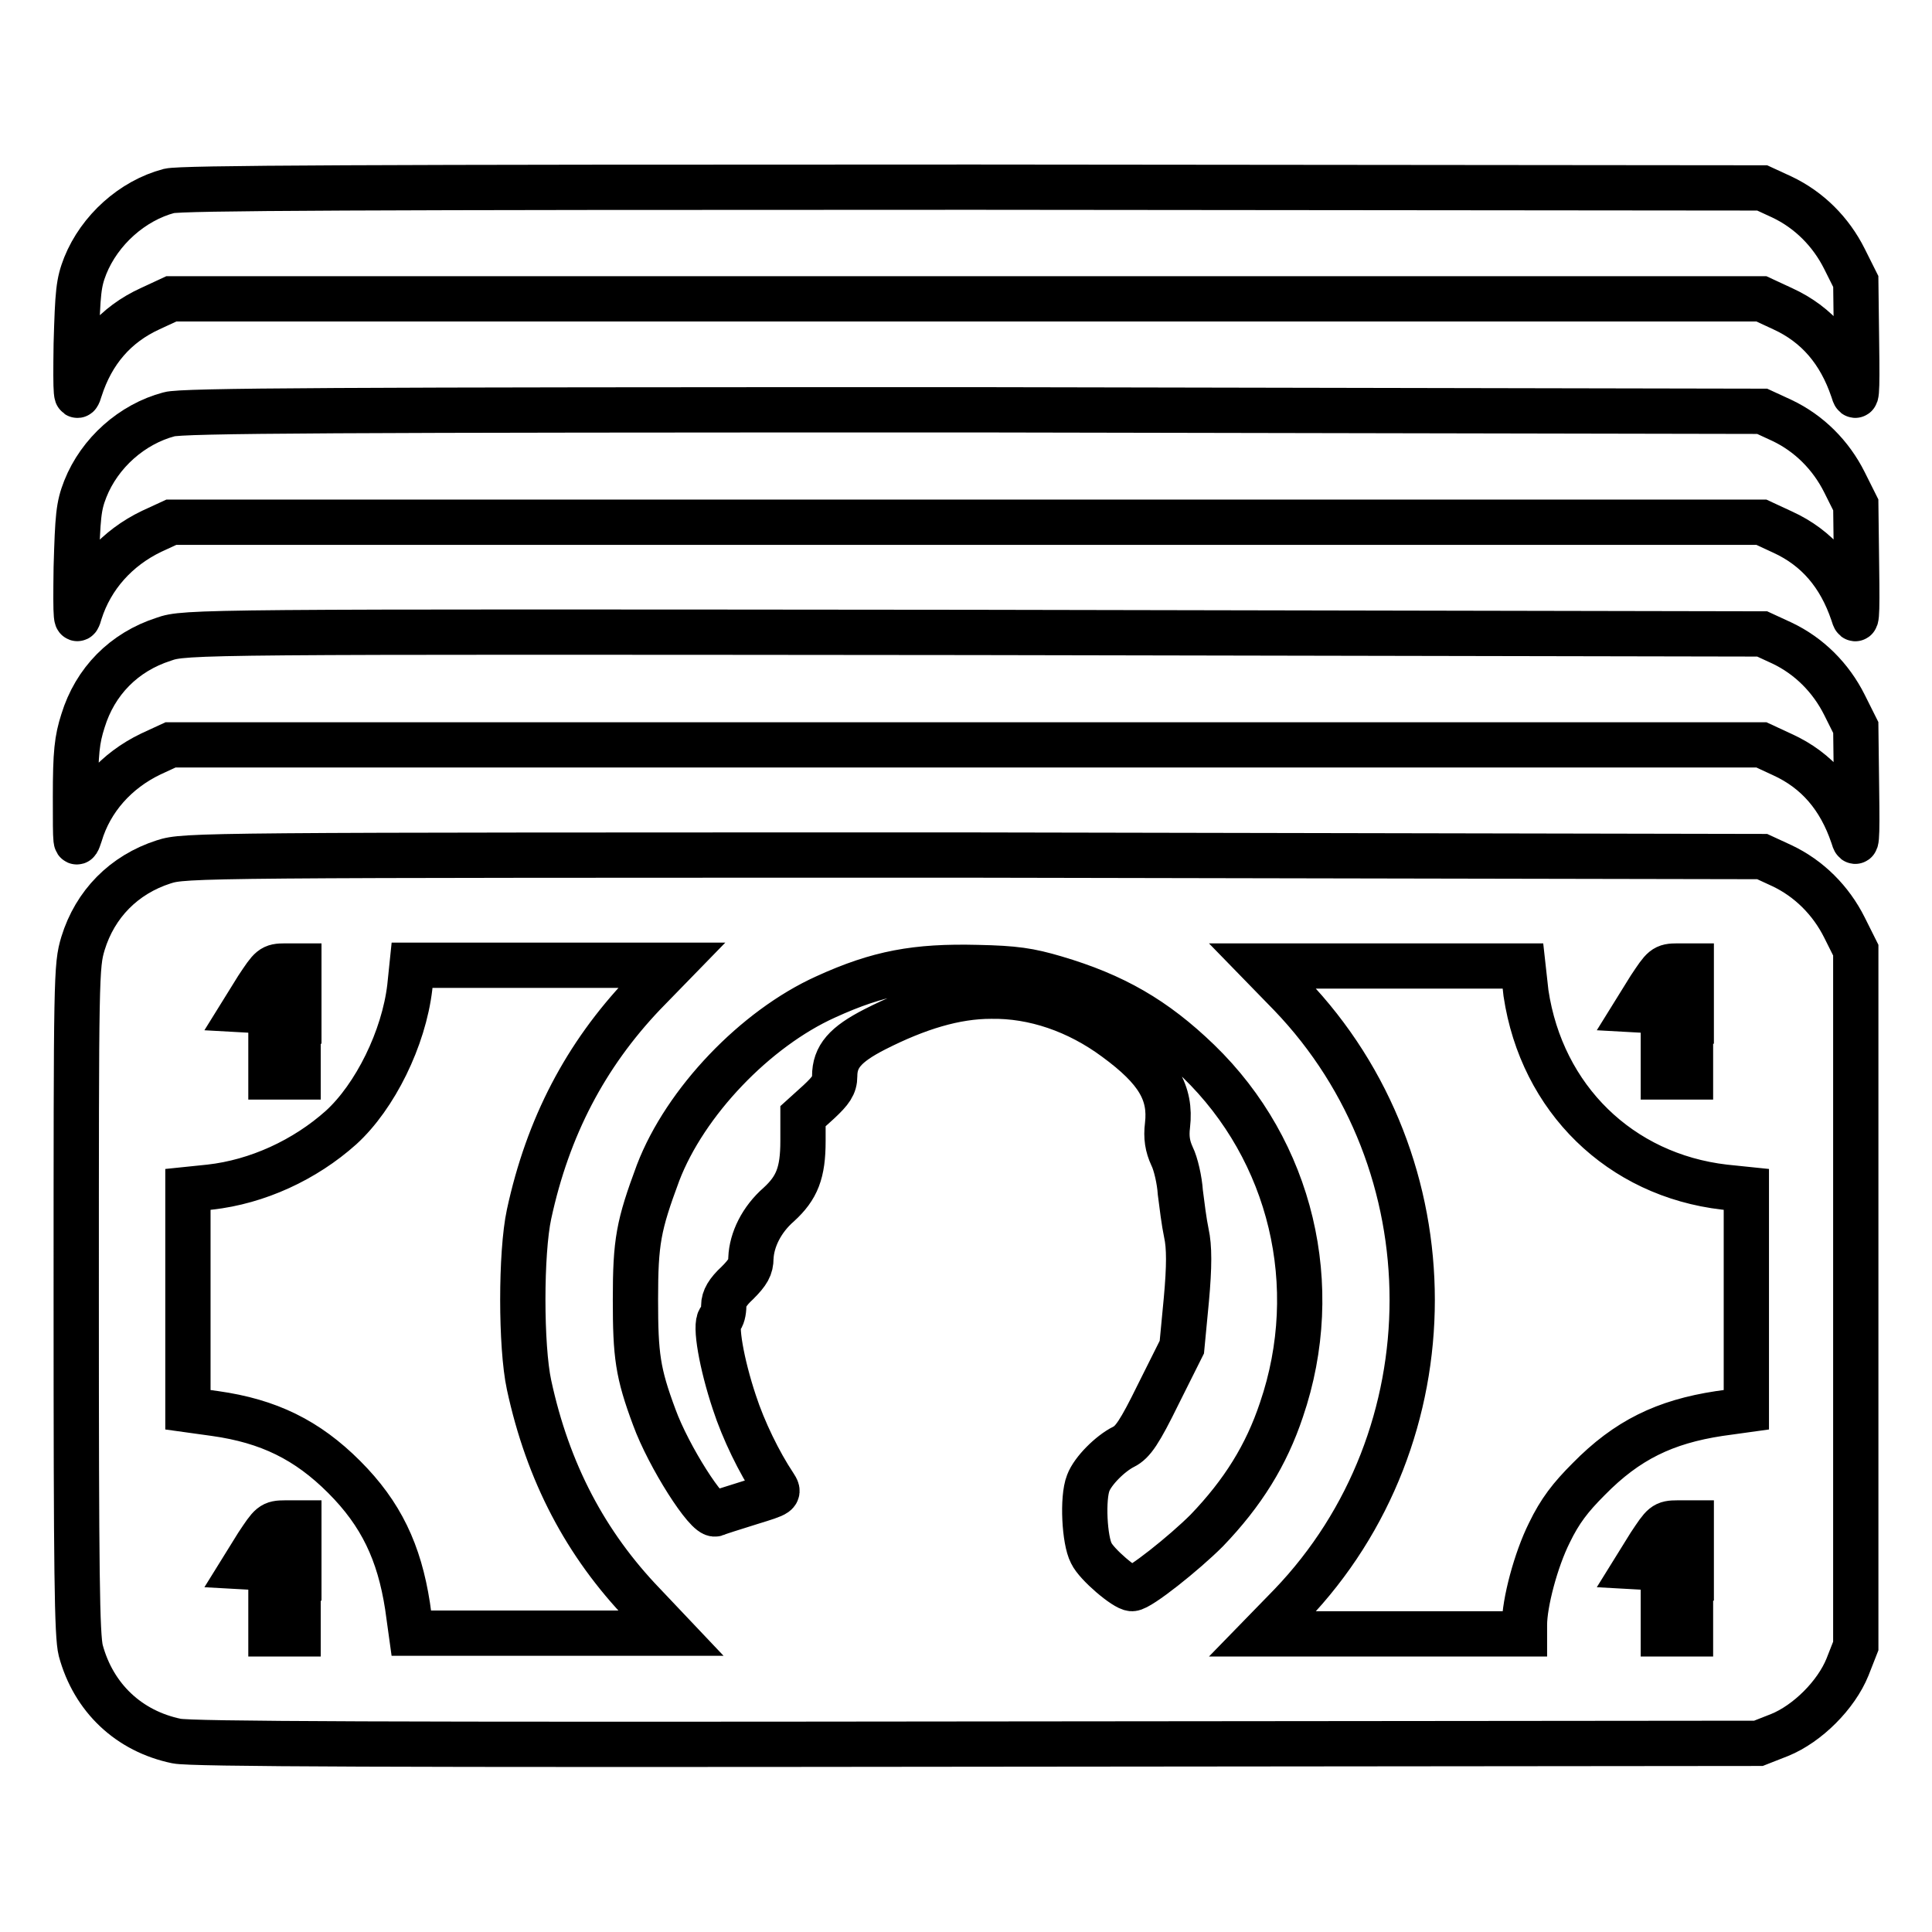 <?xml version="1.0" encoding="utf-8"?>
<!-- Svg Vector Icons : http://www.onlinewebfonts.com/icon -->
<!DOCTYPE svg PUBLIC "-//W3C//DTD SVG 1.1//EN" "http://www.w3.org/Graphics/SVG/1.1/DTD/svg11.dtd">
<svg version="1.1" xmlns="http://www.w3.org/2000/svg" xmlns:xlink="http://www.w3.org/1999/xlink" x="0px" y="0px" viewBox="0 0 256 256" enable-background="new 0 0 256 256" xml:space="preserve">
<g><g><g><path stroke-width="6" fill-opacity="0" stroke="#000000"  d="M22.4,25.3c-4.9,1.3-9.2,5.2-11.1,9.9c-0.9,2.3-1,3.5-1.2,10.4c-0.1,7,0,7.7,0.5,6c1.6-5,4.7-8.6,9.3-10.7l2.8-1.3H128h105.4l2.8,1.3c4.6,2.1,7.6,5.7,9.3,10.7c0.5,1.7,0.6,1,0.5-6.2l-0.1-8.1l-1.5-3c-1.8-3.6-4.7-6.5-8.3-8.2l-2.6-1.2L129,24.8C47.2,24.8,24.1,24.9,22.4,25.3z"/><path stroke-width="6" fill-opacity="0" stroke="#000000"  d="M22.4,54.9c-4.9,1.3-9.2,5.1-11.1,9.9c-0.9,2.3-1,3.6-1.2,10.4c-0.1,7.1,0,7.7,0.5,5.9c1.5-4.7,4.9-8.5,9.5-10.7l2.6-1.2H128h105.4l2.8,1.3c4.6,2.1,7.6,5.7,9.3,10.7c0.5,1.7,0.6,1,0.5-6.2l-0.1-8.1l-1.5-3c-1.8-3.6-4.7-6.5-8.3-8.2l-2.6-1.2L129,54.3C44.3,54.3,24.1,54.4,22.4,54.9z"/><path stroke-width="6" fill-opacity="0" stroke="#000000"  d="M21.7,84.7c-5.3,1.7-9.1,5.6-10.7,10.8C10.2,98,10,99.7,10,105.6c0,6.5,0,6.8,0.6,5c1.4-4.7,4.8-8.5,9.4-10.7l2.6-1.2H128h105.4l2.8,1.3c4.6,2.1,7.6,5.7,9.3,10.7c0.5,1.7,0.6,1,0.5-6.2l-0.1-8.1l-1.5-3c-1.8-3.6-4.7-6.5-8.3-8.2l-2.6-1.2L129,83.8C26.2,83.7,24.5,83.7,21.7,84.7z"/><path stroke-width="6" fill-opacity="0" stroke="#000000"  d="M21.7,114.2c-5.3,1.7-9.1,5.6-10.7,10.8c-0.9,3-0.9,4.2-0.9,47.2c0,36.3,0.1,44.5,0.6,46.5c1.7,6.3,6.4,10.7,12.7,12c1.9,0.4,28.1,0.5,106.1,0.4L233,231l2.8-1.1c3.7-1.5,7.5-5.3,9-9l1.1-2.8V172v-46.1l-1.5-3c-1.8-3.6-4.7-6.5-8.3-8.2l-2.6-1.2L129,113.3C26.2,113.3,24.5,113.3,21.7,114.2z M39.5,135.3v7.4h-1.8h-1.8v-4.3V134l-1.8-0.1l-1.8-0.1l1.8-2.9c1.8-2.7,1.9-2.9,3.7-2.9h1.8V135.3z M85.3,131.7c-7.7,8.1-12.7,17.6-15.2,29.2c-1.1,5.1-1.1,17.5,0,22.6c2.5,11.6,7.5,21.1,15.2,29.1l3.6,3.8H71.7H54.5l-0.5-3.6c-1.1-7.1-3.5-12.2-8.4-17.1c-4.9-4.9-10-7.4-17.1-8.4l-3.6-0.5v-14.6v-14.6l2.9-0.3c6.3-0.7,12.6-3.6,17.4-7.9c4.5-4.1,8.3-11.8,9.1-18.6l0.3-2.9h17.3H89L85.3,131.7z M139.8,129.6c7.8,2.3,13.2,5.4,19,11c12.3,11.9,16.6,29.8,11,46.2c-2,6-5.1,11-9.9,16c-3,3-8.9,7.7-9.9,7.7c-0.9,0-4.7-3.2-5.4-4.7c-0.9-1.7-1.2-7.3-0.4-9.3c0.6-1.6,2.9-3.9,4.7-4.8c1.2-0.6,2.1-1.9,4.6-7l3.1-6.2l0.6-6.3c0.4-4.4,0.4-7,0-8.8c-0.3-1.4-0.6-3.8-0.8-5.4c-0.1-1.6-0.6-3.8-1.1-4.8c-0.6-1.3-0.8-2.5-0.6-4.1c0.5-4.3-1.3-7.4-6.9-11.5c-5-3.7-10.8-5.7-16.5-5.6c-4.7,0-9.7,1.5-15.4,4.4c-3.9,2-5.3,3.6-5.3,6.2c0,1.2-0.5,1.9-2.1,3.4l-2.1,1.9v3.3c0,4.2-0.8,6.2-3.2,8.4c-2.3,2-3.6,4.7-3.7,7.1c0,1.2-0.4,1.9-1.8,3.3c-1.3,1.2-1.8,2.1-1.8,3c0,0.8-0.2,1.6-0.5,1.8c-0.7,0.7,0.2,5.9,1.9,11c1.2,3.7,3.3,8,5.3,11c0.7,1.1,0.7,1.1-3.2,2.3c-2.2,0.7-4.2,1.3-4.6,1.5c-1.1,0.4-6.2-7.6-8.1-12.8c-2.2-5.9-2.5-8.2-2.5-15.6c0-7.7,0.4-9.8,3-16.8c3.6-9.4,12.9-19.1,22.2-23.3c7-3.2,12-4.1,20.1-3.9C134.5,128.3,136.4,128.6,139.8,129.6z M202.2,131.6c2.1,14,12.5,24.1,26.3,25.7l2.9,0.3v14.6v14.6l-3.6,0.5c-7.2,1.1-12.2,3.5-17.3,8.7c-2.4,2.4-3.8,4.2-5.2,7.1c-1.8,3.6-3.3,9.3-3.3,12.2v1.2h-17.3h-17.4l3.7-3.8c21.5-22.4,21.5-58.5,0-80.9l-3.7-3.8h17.3h17.2L202.2,131.6z M224,135.3v7.4h-1.8h-1.8v-4.3V134l-1.8-0.1l-1.8-0.1l1.8-2.9c1.8-2.7,1.9-2.9,3.7-2.9h1.8V135.3L224,135.3z M39.5,209.1v7.4h-1.8h-1.8v-4.3v-4.4l-1.8-0.1l-1.8-0.1l1.8-2.9c1.8-2.7,1.9-2.9,3.7-2.9h1.8V209.1z M224,209.1v7.4h-1.8h-1.8v-4.3v-4.4l-1.8-0.1l-1.8-0.1l1.8-2.9c1.8-2.7,1.9-2.9,3.7-2.9h1.8V209.1L224,209.1z"/></g></g></g>
</svg>
